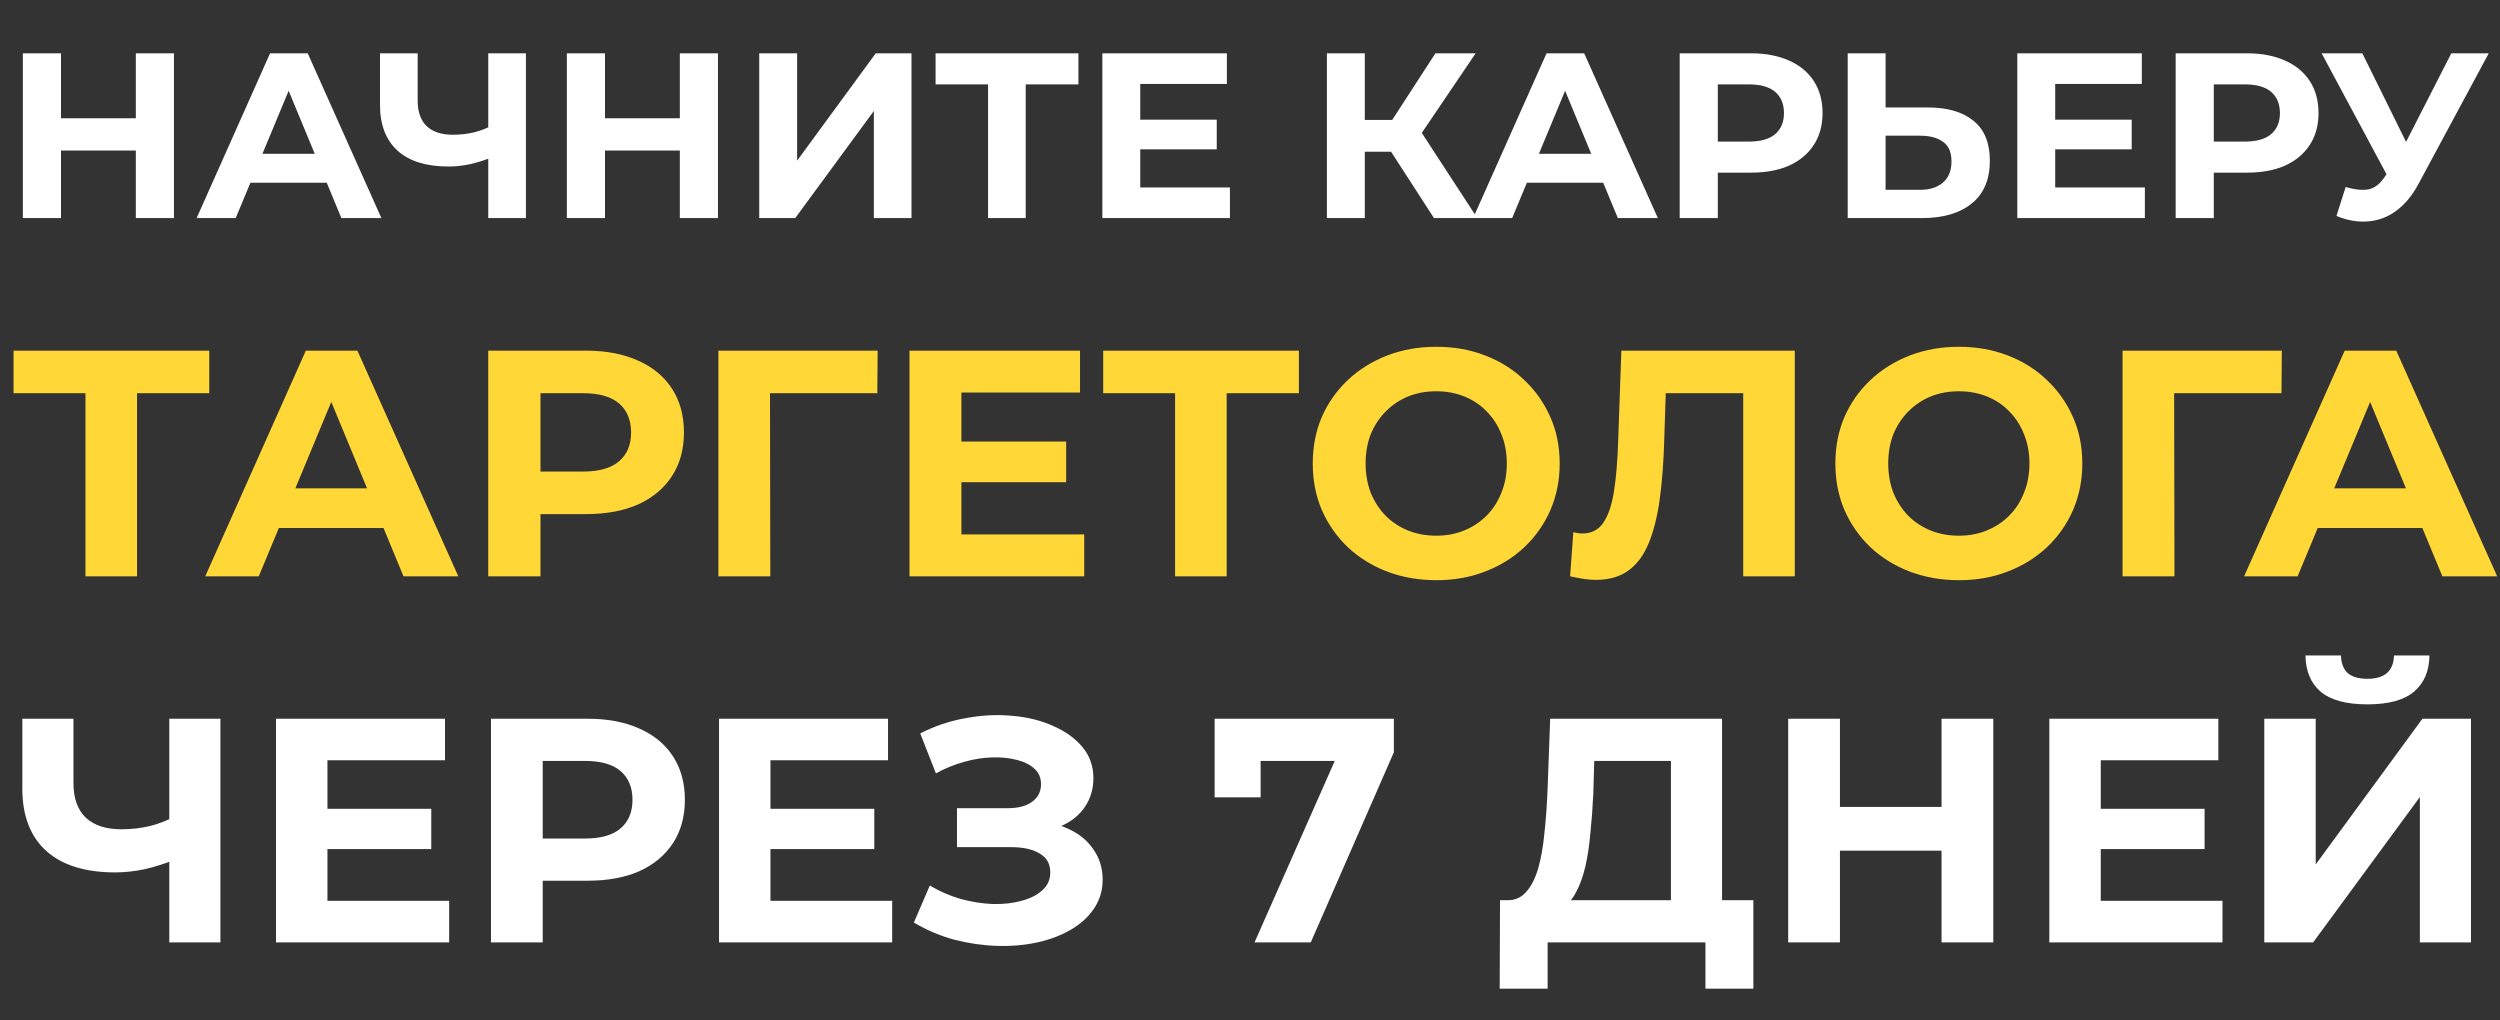 <?xml version="1.0" encoding="UTF-8"?> <svg xmlns="http://www.w3.org/2000/svg" width="321" height="131" viewBox="0 0 321 131" fill="none"><rect x="0" y="0" width="321" height="131" fill="#333333" stroke="none"/><path d="M17.441 6.847H22.336V28H17.441V6.847ZM7.831 28H2.936V6.847H7.831V28ZM17.803 19.327H7.469V15.188H17.803V19.327ZM25.248 28L34.676 6.847H39.511L48.97 28H43.833L36.097 9.325H38.031L30.265 28H25.248ZM29.962 23.467L31.262 19.75H42.14L43.47 23.467H29.962ZM63.387 20.113C62.34 20.536 61.333 20.858 60.365 21.08C59.399 21.282 58.472 21.382 57.586 21.382C54.745 21.382 52.569 20.707 51.058 19.358C49.547 17.988 48.792 16.023 48.792 13.465V6.847H53.627V12.921C53.627 14.372 54.02 15.47 54.805 16.215C55.591 16.94 56.709 17.303 58.16 17.303C59.086 17.303 59.983 17.202 60.849 17.001C61.715 16.779 62.521 16.467 63.267 16.064L63.387 20.113ZM62.692 28V6.847H67.527V28H62.692ZM87.291 6.847H92.186V28H87.291V6.847ZM77.681 28H72.786V6.847H77.681V28ZM87.653 19.327H77.319V15.188H87.653V19.327ZM97.486 28V6.847H102.351V20.627L112.444 6.847H117.037V28H112.202V14.251L102.109 28H97.486ZM126.867 28V9.718L127.985 10.836H120.128V6.847H138.47V10.836H130.614L131.701 9.718V28H126.867ZM146.047 15.369H156.23V19.176H146.047V15.369ZM146.409 24.072H157.922V28H141.544V6.847H157.53V10.776H146.409V24.072ZM184.123 28L177.536 17.817L181.494 15.429L189.683 28H184.123ZM170.374 28V6.847H175.239V28H170.374ZM173.819 19.479V15.399H181.192V19.479H173.819ZM181.947 17.968L177.445 17.424L184.305 6.847H189.472L181.947 17.968ZM189.147 28L198.575 6.847H203.41L212.868 28H207.731L199.995 9.325H201.929L194.163 28H189.147ZM193.861 23.467L195.16 19.75H206.039L207.368 23.467H193.861ZM215.673 28V6.847H224.829C226.723 6.847 228.355 7.16 229.725 7.784C231.094 8.388 232.152 9.265 232.897 10.413C233.643 11.561 234.016 12.931 234.016 14.523C234.016 16.094 233.643 17.454 232.897 18.602C232.152 19.75 231.094 20.637 229.725 21.261C228.355 21.866 226.723 22.168 224.829 22.168H218.393L220.568 19.962V28H215.673ZM220.568 20.506L218.393 18.179H224.557C226.068 18.179 227.196 17.857 227.942 17.212C228.687 16.567 229.06 15.671 229.06 14.523C229.06 13.354 228.687 12.448 227.942 11.803C227.196 11.158 226.068 10.836 224.557 10.836H218.393L220.568 8.509V20.506ZM247.489 13.797C250.047 13.797 252.022 14.372 253.412 15.52C254.802 16.648 255.497 18.35 255.497 20.627C255.497 23.044 254.721 24.878 253.17 26.127C251.639 27.375 249.513 28 246.794 28H237.245V6.847H242.11V13.797H247.489ZM246.522 24.374C247.771 24.374 248.758 24.062 249.483 23.437C250.208 22.812 250.571 21.906 250.571 20.717C250.571 19.549 250.208 18.713 249.483 18.209C248.778 17.686 247.791 17.424 246.522 17.424H242.11V24.374H246.522ZM263.526 15.369H273.709V19.176H263.526V15.369ZM263.888 24.072H275.401V28H259.023V6.847H275.009V10.776H263.888V24.072ZM279.356 28V6.847H288.512C290.405 6.847 292.037 7.16 293.407 7.784C294.777 8.388 295.835 9.265 296.58 10.413C297.325 11.561 297.698 12.931 297.698 14.523C297.698 16.094 297.325 17.454 296.58 18.602C295.835 19.75 294.777 20.637 293.407 21.261C292.037 21.866 290.405 22.168 288.512 22.168H282.075L284.251 19.962V28H279.356ZM284.251 20.506L282.075 18.179H288.24C289.751 18.179 290.879 17.857 291.624 17.212C292.37 16.567 292.742 15.671 292.742 14.523C292.742 13.354 292.37 12.448 291.624 11.803C290.879 11.158 289.751 10.836 288.24 10.836H282.075L284.251 8.509V20.506ZM301.18 24.011C302.349 24.354 303.326 24.454 304.112 24.313C304.917 24.152 305.633 23.588 306.257 22.621L307.285 21.08L307.738 20.566L314.748 6.847H319.553L310.548 23.588C309.742 25.099 308.785 26.257 307.677 27.063C306.59 27.869 305.391 28.322 304.081 28.423C302.772 28.544 301.412 28.312 300.002 27.728L301.18 24.011ZM307.647 24.646L298.098 6.847H303.326L310.337 21.05L307.647 24.646Z" fill="white"></path><path d="M10.973 74V48.956L12.504 50.488H1.742V45.024H26.868V50.488H16.106L17.596 48.956V74H10.973ZM26.353 74L39.269 45.024H45.892L58.848 74H51.811L41.214 48.418H43.863L33.225 74H26.353ZM32.811 67.791L34.591 62.699H49.493L51.315 67.791H32.811ZM62.691 74V45.024H75.234C77.828 45.024 80.063 45.451 81.939 46.307C83.816 47.135 85.265 48.335 86.286 49.908C87.307 51.481 87.818 53.358 87.818 55.538C87.818 57.691 87.307 59.553 86.286 61.126C85.265 62.699 83.816 63.913 81.939 64.769C80.063 65.597 77.828 66.011 75.234 66.011H66.416L69.397 62.989V74H62.691ZM69.397 63.734L66.416 60.547H74.861C76.931 60.547 78.476 60.105 79.497 59.222C80.518 58.339 81.029 57.111 81.029 55.538C81.029 53.937 80.518 52.696 79.497 51.812C78.476 50.929 76.931 50.488 74.861 50.488H66.416L69.397 47.3V63.734ZM92.241 74V45.024H112.69L112.649 50.488H97.333L98.865 48.956L98.906 74H92.241ZM122.947 56.697H136.897V61.913H122.947V56.697ZM123.444 68.619H139.215V74H116.779V45.024H138.677V50.405H123.444V68.619ZM150.882 74V48.956L152.414 50.488H141.651V45.024H166.778V50.488H156.015L157.505 48.956V74H150.882ZM184.451 74.497C182.161 74.497 180.036 74.124 178.077 73.379C176.145 72.634 174.461 71.585 173.026 70.233C171.619 68.881 170.515 67.294 169.715 65.473C168.942 63.651 168.556 61.664 168.556 59.512C168.556 57.359 168.942 55.372 169.715 53.551C170.515 51.73 171.633 50.143 173.068 48.791C174.503 47.438 176.186 46.39 178.118 45.645C180.05 44.9 182.147 44.527 184.41 44.527C186.701 44.527 188.798 44.9 190.702 45.645C192.634 46.39 194.303 47.438 195.711 48.791C197.146 50.143 198.263 51.73 199.064 53.551C199.864 55.345 200.264 57.332 200.264 59.512C200.264 61.664 199.864 63.665 199.064 65.514C198.263 67.335 197.146 68.922 195.711 70.275C194.303 71.599 192.634 72.634 190.702 73.379C188.798 74.124 186.714 74.497 184.451 74.497ZM184.41 68.784C185.707 68.784 186.894 68.564 187.97 68.122C189.074 67.68 190.04 67.046 190.868 66.218C191.696 65.39 192.33 64.41 192.772 63.279C193.241 62.147 193.475 60.892 193.475 59.512C193.475 58.132 193.241 56.876 192.772 55.745C192.33 54.613 191.696 53.634 190.868 52.806C190.067 51.978 189.115 51.343 188.011 50.902C186.908 50.46 185.707 50.239 184.41 50.239C183.113 50.239 181.913 50.46 180.809 50.902C179.732 51.343 178.78 51.978 177.952 52.806C177.125 53.634 176.476 54.613 176.007 55.745C175.565 56.876 175.345 58.132 175.345 59.512C175.345 60.864 175.565 62.12 176.007 63.279C176.476 64.41 177.111 65.39 177.911 66.218C178.739 67.046 179.705 67.68 180.809 68.122C181.913 68.564 183.113 68.784 184.41 68.784ZM204.911 74.455C204.415 74.455 203.89 74.414 203.338 74.331C202.814 74.248 202.235 74.138 201.6 74L202.014 68.329C202.4 68.439 202.8 68.495 203.214 68.495C204.346 68.495 205.229 68.039 205.864 67.129C206.498 66.19 206.954 64.852 207.23 63.113C207.506 61.375 207.685 59.264 207.768 56.78L208.182 45.024H230.452V74H223.829V48.956L225.36 50.488H212.569L213.936 48.873L213.687 56.531C213.604 59.374 213.411 61.899 213.108 64.107C212.804 66.314 212.335 68.191 211.7 69.736C211.065 71.282 210.196 72.455 209.092 73.255C207.988 74.055 206.595 74.455 204.911 74.455ZM251.556 74.497C249.266 74.497 247.141 74.124 245.181 73.379C243.25 72.634 241.566 71.585 240.131 70.233C238.724 68.881 237.62 67.294 236.82 65.473C236.047 63.651 235.661 61.664 235.661 59.512C235.661 57.359 236.047 55.372 236.82 53.551C237.62 51.73 238.738 50.143 240.173 48.791C241.608 47.438 243.291 46.39 245.223 45.645C247.155 44.9 249.252 44.527 251.515 44.527C253.805 44.527 255.903 44.9 257.807 45.645C259.739 46.39 261.408 47.438 262.816 48.791C264.251 50.143 265.368 51.73 266.169 53.551C266.969 55.345 267.369 57.332 267.369 59.512C267.369 61.664 266.969 63.665 266.169 65.514C265.368 67.335 264.251 68.922 262.816 70.275C261.408 71.599 259.739 72.634 257.807 73.379C255.903 74.124 253.819 74.497 251.556 74.497ZM251.515 68.784C252.812 68.784 253.999 68.564 255.075 68.122C256.179 67.68 257.145 67.046 257.972 66.218C258.8 65.39 259.435 64.41 259.877 63.279C260.346 62.147 260.58 60.892 260.58 59.512C260.58 58.132 260.346 56.876 259.877 55.745C259.435 54.613 258.8 53.634 257.972 52.806C257.172 51.978 256.22 51.343 255.116 50.902C254.012 50.46 252.812 50.239 251.515 50.239C250.218 50.239 249.017 50.46 247.914 50.902C246.837 51.343 245.885 51.978 245.057 52.806C244.229 53.634 243.581 54.613 243.112 55.745C242.67 56.876 242.449 58.132 242.449 59.512C242.449 60.864 242.67 62.12 243.112 63.279C243.581 64.41 244.216 65.39 245.016 66.218C245.844 67.046 246.81 67.68 247.914 68.122C249.017 68.564 250.218 68.784 251.515 68.784ZM272.535 74V45.024H292.984L292.943 50.488H277.627L279.158 48.956L279.2 74H272.535ZM288.143 74L301.058 45.024H307.681L320.638 74H313.601L303.004 48.418H305.653L295.015 74H288.143ZM294.601 67.791L296.381 62.699H311.283L313.104 67.791H294.601Z" fill="#FFD736"></path><path d="M22.681 110.294C21.259 110.868 19.892 111.306 18.579 111.606C17.266 111.88 16.009 112.017 14.805 112.017C10.949 112.017 7.996 111.1 5.945 109.268C3.894 107.409 2.868 104.742 2.868 101.269V92.286H9.432V100.531C9.432 102.5 9.965 103.99 11.031 105.002C12.098 105.987 13.616 106.479 15.585 106.479C16.843 106.479 18.059 106.342 19.235 106.069C20.411 105.768 21.505 105.344 22.517 104.797L22.681 110.294ZM21.738 121V92.286H28.301V121H21.738ZM41.551 103.854H55.375V109.022H41.551V103.854ZM42.044 115.667H57.672V121H35.439V92.286H57.139V97.618H42.044V115.667ZM63.04 121V92.286H75.469C78.04 92.286 80.255 92.71 82.114 93.558C83.974 94.378 85.409 95.567 86.421 97.126C87.433 98.685 87.939 100.545 87.939 102.705C87.939 104.838 87.433 106.684 86.421 108.243C85.409 109.801 83.974 111.005 82.114 111.853C80.255 112.673 78.04 113.083 75.469 113.083H66.732L69.685 110.089V121H63.04ZM69.685 110.827L66.732 107.668H75.1C77.151 107.668 78.682 107.231 79.694 106.356C80.706 105.481 81.212 104.264 81.212 102.705C81.212 101.119 80.706 99.888 79.694 99.013C78.682 98.138 77.151 97.701 75.1 97.701H66.732L69.685 94.542V110.827ZM98.435 103.854H112.259V109.022H98.435V103.854ZM98.927 115.667H114.556V121H92.323V92.286H114.022V97.618H98.927V115.667ZM117.339 118.457L119.39 113.698C120.621 114.437 121.933 115.011 123.328 115.421C124.75 115.804 126.131 116.023 127.471 116.078C128.838 116.105 130.069 115.968 131.163 115.667C132.284 115.367 133.173 114.915 133.829 114.314C134.513 113.712 134.855 112.946 134.855 112.017C134.855 110.923 134.403 110.116 133.501 109.596C132.598 109.049 131.395 108.776 129.891 108.776H122.877V103.772H129.399C130.739 103.772 131.778 103.498 132.516 102.951C133.282 102.404 133.665 101.652 133.665 100.695C133.665 99.875 133.392 99.218 132.845 98.726C132.298 98.207 131.546 97.824 130.589 97.578C129.659 97.331 128.606 97.222 127.43 97.249C126.254 97.277 125.037 97.468 123.779 97.824C122.521 98.179 121.318 98.671 120.169 99.3L118.159 94.173C120.019 93.216 121.974 92.559 124.025 92.204C126.104 91.821 128.1 91.725 130.014 91.917C131.956 92.081 133.706 92.518 135.265 93.229C136.824 93.913 138.068 94.816 138.998 95.937C139.927 97.058 140.392 98.384 140.392 99.916C140.392 101.283 140.037 102.5 139.326 103.566C138.615 104.633 137.617 105.453 136.331 106.028C135.073 106.602 133.624 106.889 131.983 106.889L132.147 105.412C134.062 105.412 135.716 105.74 137.111 106.397C138.533 107.026 139.627 107.915 140.392 109.063C141.185 110.184 141.582 111.483 141.582 112.96C141.582 114.327 141.213 115.558 140.474 116.652C139.763 117.718 138.779 118.621 137.521 119.359C136.263 120.098 134.827 120.644 133.214 121C131.6 121.356 129.877 121.506 128.045 121.451C126.24 121.397 124.422 121.137 122.59 120.672C120.757 120.18 119.007 119.441 117.339 118.457ZM161.085 121L172.653 94.829L174.376 97.701H158.911L161.864 94.583V102.377H155.958V92.286H178.97V96.593L168.305 121H161.085ZM214.548 118.047V97.701H204.703L204.58 101.885C204.498 103.662 204.375 105.344 204.21 106.93C204.074 108.516 203.855 109.966 203.554 111.278C203.253 112.564 202.857 113.657 202.365 114.56C201.9 115.462 201.312 116.105 200.601 116.488L193.504 115.585C194.489 115.613 195.295 115.271 195.924 114.56C196.581 113.849 197.1 112.851 197.483 111.565C197.866 110.253 198.139 108.721 198.304 106.971C198.495 105.221 198.632 103.32 198.714 101.269L199.042 92.286H221.111V118.047H214.548ZM192.561 126.948L192.602 115.585H225.131V126.948H218.978V121H198.714V126.948H192.561ZM249.294 92.286H255.939V121H249.294V92.286ZM236.249 121H229.604V92.286H236.249V121ZM249.786 109.227H235.757V103.607H249.786V109.227ZM269.245 103.854H283.069V109.022H269.245V103.854ZM269.738 115.667H285.366V121H263.133V92.286H284.833V97.618H269.738V115.667ZM290.734 121V92.286H297.338V110.991L311.039 92.286H317.274V121H310.711V102.336L297.01 121H290.734ZM303.983 90.44C301.249 90.44 299.239 89.893 297.953 88.799C296.695 87.705 296.053 86.16 296.025 84.164H300.579C300.606 85.148 300.893 85.9 301.44 86.42C302.014 86.912 302.862 87.158 303.983 87.158C305.077 87.158 305.911 86.912 306.486 86.42C307.06 85.9 307.361 85.148 307.388 84.164H311.941C311.914 86.16 311.258 87.705 309.972 88.799C308.687 89.893 306.691 90.44 303.983 90.44Z" fill="white"></path></svg> 